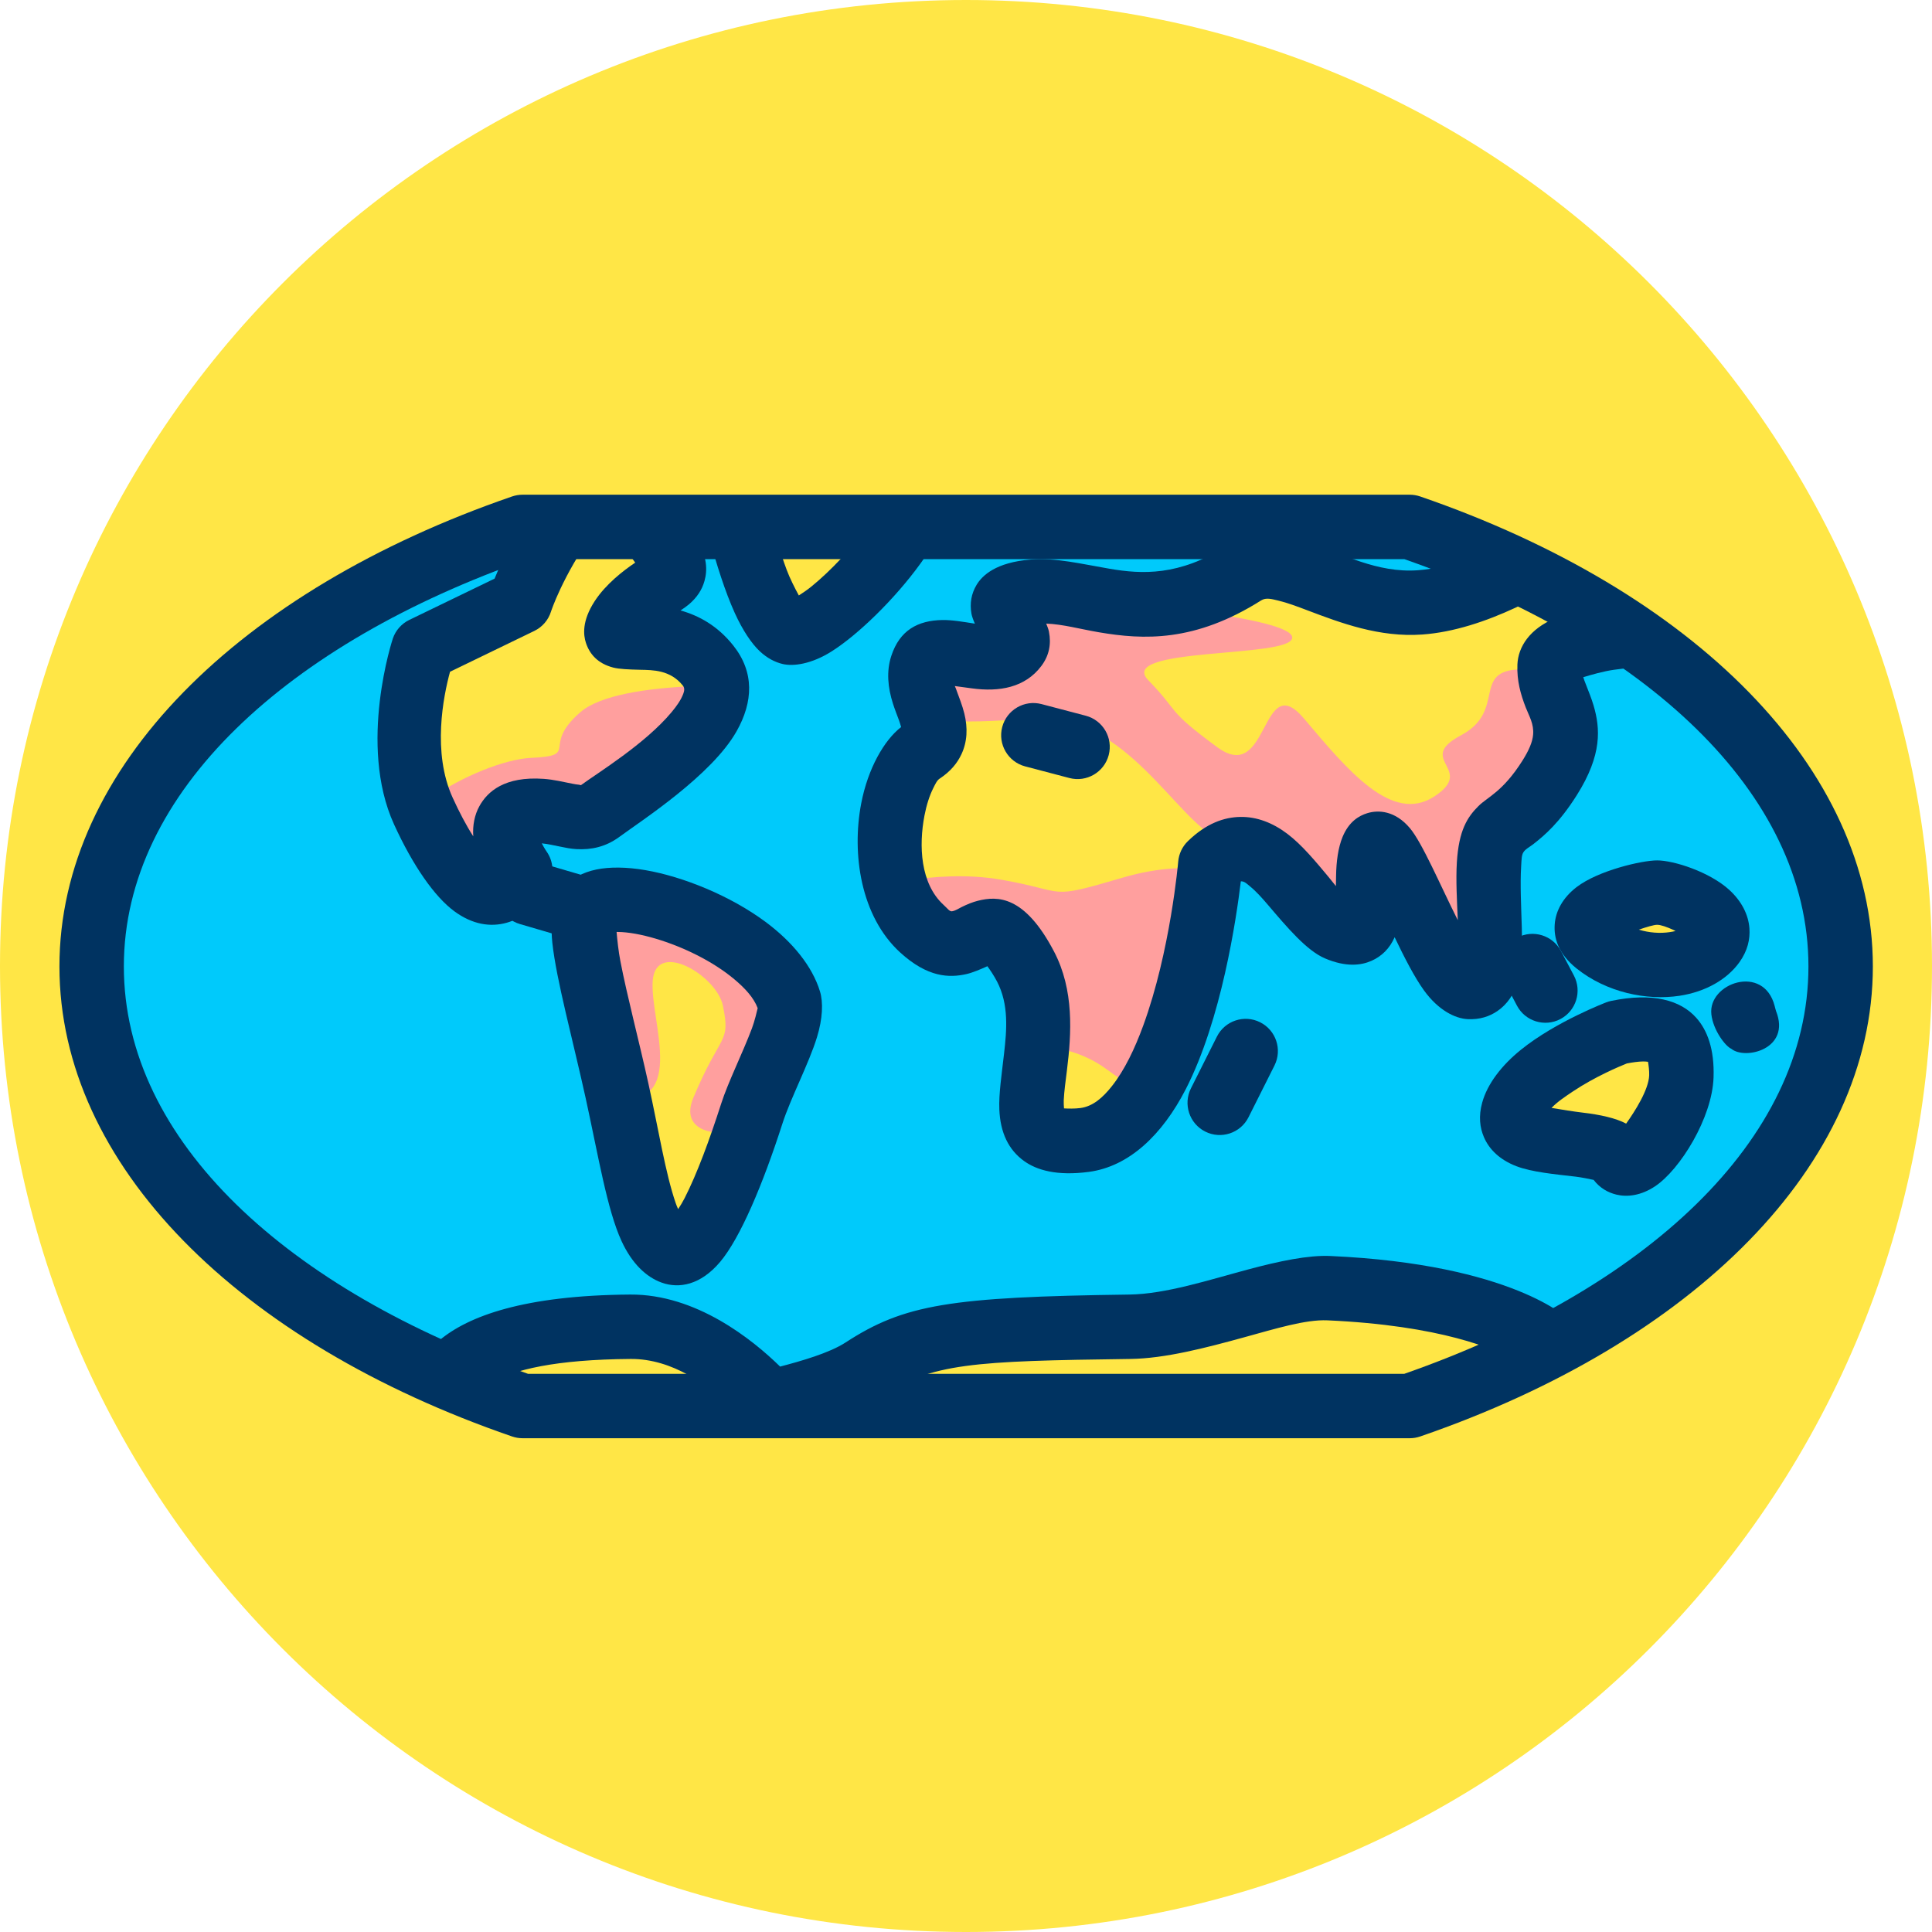 <?xml version="1.0" encoding="UTF-8" standalone="no"?>
<!DOCTYPE svg PUBLIC "-//W3C//DTD SVG 1.1//EN" "http://www.w3.org/Graphics/SVG/1.1/DTD/svg11.dtd">
<svg width="100%" height="100%" viewBox="0 0 120 120" version="1.1" xmlns="http://www.w3.org/2000/svg" xmlns:xlink="http://www.w3.org/1999/xlink" xml:space="preserve" xmlns:serif="http://www.serif.com/" style="fill-rule:evenodd;clip-rule:evenodd;stroke-linejoin:round;stroke-miterlimit:2;">
    <g transform="matrix(1,0,0,1,-134.664,-293.178)">
        <g id="_2-3" serif:id="2-3" transform="matrix(1,0,0,1,134.664,293.178)">
            <rect x="0" y="0" width="120" height="120" style="fill:none;"/>
            <g id="Warstwa-1" serif:id="Warstwa 1">
                <path d="M120,60C120,93.14 93.137,120 60,120C26.86,120 0,93.136 0,60C0,26.86 26.863,0 60,0C93.14,0 120,26.864 120,60" style="fill:rgb(255,230,70);fill-rule:nonzero;"/>
                <g transform="matrix(0.937,0,0,0.937,3.789,-126.849)">
                    <path d="M89.402,170.306C106.492,176.188 117.969,187.04 117.969,199.443C117.969,211.846 106.492,222.698 89.402,228.58L30.598,228.58C13.508,222.698 2.031,211.846 2.031,199.443C2.031,187.04 13.508,176.188 30.598,170.306L89.402,170.306Z" style="fill:rgb(0,202,251);"/>
                    <clipPath id="_clip1">
                        <path d="M89.402,170.306C106.492,176.188 117.969,187.04 117.969,199.443C117.969,211.846 106.492,222.698 89.402,228.58L30.598,228.58C13.508,222.698 2.031,211.846 2.031,199.443C2.031,187.04 13.508,176.188 30.598,170.306L89.402,170.306Z"/>
                    </clipPath>
                    <g clip-path="url(#_clip1)">
                        <path d="M98.488,224.395C98.488,224.395 95.086,221.264 84.04,220.768C80.839,220.624 75.115,223.269 70.856,223.325C59.678,223.473 56.81,223.791 53.174,226.157C50.645,227.802 44.228,228.741 47.2,228.58C47.2,228.58 43.042,223.287 37.747,223.325C23.881,223.426 25.317,228.58 25.317,228.58C25.317,228.58 24.061,234.435 43.139,234.812C62.216,235.188 88.698,237.573 94.095,233.431C99.492,229.289 98.488,224.395 98.488,224.395Z" style="fill:rgb(255,230,70);"/>
                        <path d="M47.669,225.966C45.837,224.173 42.101,221.159 37.731,221.191C23.638,221.293 22.972,226.716 23.152,228.553C23.062,229.38 23.186,231.362 25.815,233.28C28.047,234.908 32.817,236.743 43.097,236.946C56.509,237.211 73.565,238.456 84.451,237.758C89.667,237.423 93.577,236.52 95.395,235.125C102.004,230.053 100.579,223.966 100.579,223.966C100.489,223.527 100.263,223.127 99.933,222.824C99.933,222.824 96.256,219.179 84.136,218.635C82.684,218.57 80.768,218.971 78.691,219.527C76.111,220.218 73.225,221.159 70.828,221.191C58.916,221.349 55.884,221.846 52.009,224.367C50.93,225.07 49.055,225.601 47.669,225.966ZM44.294,228.558C42.93,227.243 40.547,225.44 37.762,225.46C32.792,225.496 29.999,226.163 28.457,227.062C27.69,227.51 27.409,228.174 27.409,228.174C27.409,228.174 27.384,228.05 27.384,228.05C27.384,228.05 25.317,230.715 25.317,230.715L27.434,228.782C27.434,228.782 27.699,229.368 28.332,229.83C30.242,231.224 34.383,232.504 43.181,232.677C56.477,232.94 73.385,234.189 84.177,233.497C88.253,233.235 91.375,232.828 92.795,231.738C95.843,229.399 96.362,226.802 96.419,225.561L96.418,225.561C95.089,224.808 91.463,223.238 83.945,222.9C82.512,222.836 80.526,223.448 78.411,224.03C75.867,224.73 73.176,225.43 70.884,225.46C60.44,225.598 57.735,225.736 54.338,227.946C53.048,228.785 50.331,229.639 48.69,230.108C48.326,230.464 47.841,230.684 47.315,230.712C45.994,230.783 45.38,230.433 45.256,230.351C44.581,229.902 44.36,229.314 44.306,228.775C44.299,228.705 44.295,228.632 44.294,228.558Z" style="fill:rgb(0,51,97);"/>
                        <path d="M30.444,193.052C30.444,193.052 27.45,188.822 31.849,189.136C33.255,189.237 34.584,189.986 35.743,189.136C37.733,187.676 45.605,182.911 42.894,179.497C40.183,176.083 35.464,178.995 37.171,176.385C38.878,173.774 41.589,174.276 40.284,172.168C38.978,170.059 35.866,166.176 33.556,169.443C31.247,172.71 30.444,175.28 30.444,175.28L24.018,178.393C24.018,178.393 21.909,184.517 24.018,189.136C26.126,193.755 28.636,196.365 30.444,193.052Z" style="fill:rgb(255,230,70);"/>
                        <clipPath id="_clip2">
                            <path d="M30.444,193.052C30.444,193.052 27.45,188.822 31.849,189.136C33.255,189.237 34.584,189.986 35.743,189.136C37.733,187.676 45.605,182.911 42.894,179.497C40.183,176.083 35.464,178.995 37.171,176.385C38.878,173.774 41.589,174.276 40.284,172.168C38.978,170.059 35.866,166.176 33.556,169.443C31.247,172.71 30.444,175.28 30.444,175.28L24.018,178.393C24.018,178.393 21.909,184.517 24.018,189.136C26.126,193.755 28.636,196.365 30.444,193.052Z"/>
                        </clipPath>
                        <g clip-path="url(#_clip2)">
                            <g transform="matrix(1.067,0,0,1.067,-147.785,-320.071)">
                                <path d="M183.417,469.524C182.486,469.475 173.272,468.936 170.773,471.093C168.273,473.249 170.822,473.788 167.685,473.935C164.548,474.082 156.952,478.101 159.01,481.483C161.069,484.864 179.398,482.325 180.82,478.155C182.241,473.984 184.348,469.573 183.417,469.524Z" style="fill:rgb(255,159,158);"/>
                            </g>
                        </g>
                        <path d="M31.87,191.281C32.665,191.365 33.434,191.624 34.161,191.664C35.157,191.718 36.103,191.519 37.005,190.858C38.528,189.741 43.128,186.773 44.778,183.861C45.891,181.898 45.965,179.931 44.566,178.17C43.525,176.858 42.284,176.184 41.066,175.844C41.277,175.708 41.464,175.575 41.623,175.44C42.161,174.984 42.492,174.469 42.654,173.892C42.849,173.197 42.863,172.279 42.099,171.044C41.316,169.779 39.962,168.008 38.487,167.017C37.426,166.305 36.288,165.962 35.19,166.069C34.045,166.182 32.85,166.743 31.813,168.211C30.14,170.578 29.193,172.617 28.742,173.733C28.742,173.732 23.087,176.471 23.087,176.471C22.576,176.719 22.184,177.161 21.999,177.698C21.999,177.698 19.657,184.724 22.076,190.023C23.321,192.75 24.765,194.829 26.085,195.793C27.264,196.654 28.456,196.855 29.559,196.54C30.5,196.272 31.504,195.566 32.318,194.074C32.708,193.359 32.657,192.484 32.186,191.819C32.186,191.819 32.031,191.597 31.87,191.281ZM38.063,172.674C37.286,173.194 36.118,174.094 35.384,175.216C34.514,176.547 34.628,177.485 34.798,177.998C35.044,178.74 35.577,179.36 36.602,179.628C37.004,179.733 37.64,179.758 38.407,179.776C39.219,179.794 40.393,179.78 41.222,180.825C41.358,180.995 41.317,181.186 41.246,181.376C41.094,181.78 40.813,182.179 40.48,182.579C38.726,184.687 35.599,186.594 34.48,187.415C34.443,187.442 34.401,187.401 34.36,187.398C34.21,187.387 34.058,187.359 33.903,187.329C33.289,187.209 32.651,187.053 32.002,187.007C29.405,186.821 28.268,187.852 27.738,188.809C27.412,189.397 27.278,190.091 27.328,190.817C26.86,190.091 26.402,189.219 25.96,188.25C24.595,185.261 25.346,181.533 25.787,179.908C25.787,179.908 31.374,177.201 31.374,177.201C31.905,176.944 32.306,176.48 32.481,175.917C32.481,175.917 33.222,173.615 35.3,170.675C35.426,170.497 35.459,170.307 35.598,170.319C35.955,170.35 36.264,170.651 36.589,170.944C37.154,171.453 37.662,172.092 38.063,172.674Z" style="fill:rgb(0,51,97);"/>
                        <path d="M44.473,168.184C44.473,168.184 46.316,176.833 48.326,177.315C50.337,177.797 58.771,168.881 56.763,166.552C54.755,164.222 44.473,168.184 44.473,168.184Z" style="fill:rgb(255,230,70);"/>
                        <path d="M43.705,166.192C42.726,166.57 42.166,167.603 42.385,168.629C42.385,168.629 43.355,173.134 44.664,176.014C45.175,177.137 45.77,178.041 46.341,178.568C46.823,179.013 47.335,179.273 47.829,179.391C48.54,179.562 49.741,179.404 51.077,178.561C52.835,177.451 55.272,175.084 56.969,172.737C58.272,170.937 59.102,169.109 59.193,167.795C59.268,166.722 58.965,165.837 58.38,165.158C57.883,164.582 57.172,164.14 56.251,163.901C55.379,163.675 54.254,163.63 53.013,163.753C49.066,164.142 43.705,166.192 43.705,166.192ZM54.734,167.97C54.478,168.552 54.007,169.547 53.51,170.234C52.436,171.718 51.012,173.222 49.754,174.249C49.494,174.462 49.179,174.676 48.909,174.849C48.655,174.382 48.311,173.711 48.103,173.149C47.65,171.932 47.268,170.595 46.997,169.555L46.997,169.555C48.312,169.118 50.182,168.553 51.964,168.218C52.916,168.039 53.839,167.922 54.61,167.959C54.649,167.961 54.69,167.965 54.734,167.97Z" style="fill:rgb(0,51,97);"/>
                        <path d="M40.539,218.39C42.134,218.967 44.099,214.464 45.797,209.183C46.549,206.843 48.701,203.141 48.27,201.723C46.864,197.104 36.824,193.59 34.916,195.598C33.958,196.606 35.693,202.388 36.856,207.677C38.01,212.925 38.58,217.682 40.539,218.39Z" style="fill:rgb(255,230,70);"/>
                        <clipPath id="_clip3">
                            <path d="M40.539,218.39C42.134,218.967 44.099,214.464 45.797,209.183C46.549,206.843 48.701,203.141 48.27,201.723C46.864,197.104 36.824,193.59 34.916,195.598C33.958,196.606 35.693,202.388 36.856,207.677C38.01,212.925 38.58,217.682 40.539,218.39Z"/>
                        </clipPath>
                        <g clip-path="url(#_clip3)">
                            <g transform="matrix(1.067,0,0,1.067,-147.785,-320.071)">
                                <path d="M180.362,479.429C180.362,479.429 188.142,483.963 187.284,490.64C186.427,497.318 176.073,499.156 177.789,495.051C179.504,490.947 180.117,491.719 179.626,489.329C179.24,487.446 175.448,485.202 175.265,487.786C175.081,490.371 177.666,496.093 172.275,495.051C166.884,494.01 163.637,481.083 172.275,479.429C180.913,477.775 180.362,479.429 180.362,479.429Z" style="fill:rgb(255,159,158);"/>
                            </g>
                        </g>
                        <path d="M39.812,220.398C40.978,220.819 42.402,220.554 43.688,219.031C45.03,217.443 46.535,213.863 47.829,209.836C48.358,208.192 49.574,205.877 50.108,204.147C50.493,202.899 50.531,201.82 50.312,201.101C49.802,199.426 48.484,197.81 46.698,196.485C44.362,194.753 41.24,193.489 38.738,193.058C37.48,192.842 36.355,192.837 35.494,193.015C34.566,193.206 33.857,193.613 33.368,194.128C32.835,194.689 32.367,195.986 32.57,197.879C32.831,200.312 33.938,204.349 34.771,208.135C35.618,211.99 36.203,215.583 37.16,217.652C37.845,219.132 38.783,220.025 39.812,220.398ZM36.829,197.157L36.891,197.155C37.618,197.159 38.499,197.327 39.428,197.602C41.225,198.137 43.19,199.084 44.628,200.287C45.332,200.876 45.921,201.506 46.181,202.206C46.139,202.391 45.978,203.072 45.803,203.538C45.193,205.166 44.224,207.099 43.764,208.53C42.989,210.942 42.162,213.186 41.336,214.804C41.214,215.044 41.061,215.297 40.909,215.529C40.848,215.395 40.792,215.259 40.747,215.129C40.069,213.162 39.613,210.275 38.941,207.219C38.317,204.381 37.526,201.401 37.082,199.101C36.953,198.435 36.873,197.676 36.829,197.157Z" style="fill:rgb(0,51,97);"/>
                        <path d="M103.194,203.815C103.194,203.815 97.069,206.124 96.266,209.036C95.463,211.948 102.29,210.542 103.194,212.149C104.097,213.755 107.31,209.645 107.411,206.73C107.511,203.815 106.106,203.213 103.194,203.815Z" style="fill:rgb(255,230,70);"/>
                        <path d="M101.595,213.591C102.015,214.135 102.543,214.43 103.107,214.567C103.822,214.74 104.736,214.636 105.669,214.014C107.324,212.91 109.452,209.482 109.544,206.804C109.61,204.91 109.121,203.66 108.404,202.853C107.357,201.676 105.521,201.154 102.761,201.725C102.652,201.747 102.545,201.778 102.441,201.818C102.441,201.818 99.094,203.09 96.775,204.964C95.503,205.991 94.552,207.22 94.208,208.468C93.957,209.376 94.055,210.12 94.315,210.738C94.668,211.579 95.388,212.266 96.472,212.682C97.504,213.078 99.033,213.215 100.401,213.375C100.795,213.421 101.342,213.536 101.595,213.591ZM105.2,205.762C105.232,205.952 105.288,206.343 105.277,206.657C105.244,207.621 104.323,209.056 103.75,209.86C103.072,209.498 102.029,209.266 100.875,209.132C100.293,209.064 99.441,208.927 98.804,208.819C99.183,208.418 99.718,208.063 100.237,207.716C101.684,206.75 103.297,206.072 103.793,205.873L103.8,205.871C104.197,205.794 104.554,205.746 104.873,205.74C104.974,205.737 105.105,205.75 105.2,205.762Z" style="fill:rgb(0,51,97);"/>
                        <g transform="matrix(1,0,0,1.067,0,-14.889)">
                            <path d="M105.804,196.285C104.518,196.285 99.318,197.582 101.808,199.443C104.298,201.305 108.224,201.15 109.524,199.443C110.825,197.736 107.09,196.285 105.804,196.285Z" style="fill:rgb(255,230,70);"/>
                        </g>
                        <g transform="matrix(1,0,0,1.067,0,-14.889)">
                            <path d="M105.804,194.284C104.784,194.284 101.905,194.912 100.473,195.937C99.547,196.6 99.077,197.435 99.015,198.258C98.953,199.07 99.217,200.066 100.477,201.007C102.45,202.482 105.104,203.005 107.284,202.695C109.015,202.449 110.444,201.68 111.262,200.606C111.808,199.889 111.972,199.178 111.922,198.509C111.859,197.659 111.403,196.816 110.588,196.117C109.278,194.995 106.905,194.284 105.804,194.284ZM107.026,198.671C106.97,198.642 106.915,198.616 106.865,198.595C106.459,198.425 106.055,198.285 105.804,198.285C105.592,198.285 105.101,198.422 104.593,198.586C105.282,198.784 106.003,198.83 106.644,198.739C106.775,198.72 106.904,198.699 107.026,198.671Z" style="fill:rgb(0,51,97);"/>
                        </g>
                        <path d="M76.185,192.67C76.185,192.67 74.678,210.04 67.851,210.944C61.023,211.848 66.746,204.811 63.935,199.443C61.124,194.076 60.546,200.109 57.07,196.942C53.593,193.774 54.923,186.614 57.07,185.209C59.216,183.803 56.406,181.538 57.07,179.517C57.816,177.242 61.782,180.221 63.277,178.245C64.166,177.069 60.191,174.937 64.456,174.597C68.171,174.301 72.114,177.356 78.413,173.374C81.101,171.675 85.065,175.664 90.082,175.31C95.422,174.933 101.142,170.306 101.142,170.306L109.795,177.334C109.795,177.334 98.776,177.007 98.676,179.517C98.575,182.027 101.085,183.131 98.676,186.947C96.266,190.762 94.86,189.357 94.659,192.67C94.458,195.983 95.563,200.903 93.354,200.803C91.145,200.702 87.962,189.168 86.928,191.666C86.069,193.741 87.824,198.305 84.619,196.942C82.164,195.898 79.799,189.156 76.185,192.67Z" style="fill:rgb(255,230,70);"/>
                        <clipPath id="_clip4">
                            <path d="M76.185,192.67C76.185,192.67 74.678,210.04 67.851,210.944C61.023,211.848 66.746,204.811 63.935,199.443C61.124,194.076 60.546,200.109 57.07,196.942C53.593,193.774 54.923,186.614 57.07,185.209C59.216,183.803 56.406,181.538 57.07,179.517C57.816,177.242 61.782,180.221 63.277,178.245C64.166,177.069 60.191,174.937 64.456,174.597C68.171,174.301 72.114,177.356 78.413,173.374C81.101,171.675 85.065,175.664 90.082,175.31C95.422,174.933 101.142,170.306 101.142,170.306L109.795,177.334C109.795,177.334 98.776,177.007 98.676,179.517C98.575,182.027 101.085,183.131 98.676,186.947C96.266,190.762 94.86,189.357 94.659,192.67C94.458,195.983 95.563,200.903 93.354,200.803C91.145,200.702 87.962,189.168 86.928,191.666C86.069,193.741 87.824,198.305 84.619,196.942C82.164,195.898 79.799,189.156 76.185,192.67Z"/>
                        </clipPath>
                        <g clip-path="url(#_clip4)">
                            <g transform="matrix(1.067,0,0,1.067,-147.785,-320.071)">
                                <path d="M203.907,464.266C203.907,464.266 215.057,465.185 214.996,466.471C214.934,467.758 204.03,467.022 206.051,469.105C208.073,471.188 207.093,470.882 210.34,473.271C213.587,475.66 213.035,468.309 215.731,471.495C218.426,474.68 221.183,478.05 223.817,476.334C226.452,474.619 222.592,474.068 225.471,472.536C228.351,471.004 226.084,468.493 229.208,468.431C232.333,468.37 237.601,468.431 235.273,475.477C232.945,482.522 234.416,494.529 226.574,491.588C218.733,488.648 212.851,480.01 210.34,478.907C207.828,477.805 204.642,471.249 199.19,471.495C193.738,471.74 190.92,472.291 192.39,468.431C193.86,464.572 203.907,464.266 203.907,464.266Z" style="fill:rgb(255,159,158);"/>
                            </g>
                            <g transform="matrix(1.067,0,0,1.067,-147.785,-320.071)">
                                <path d="M211.92,481.501C211.92,481.501 209.225,479.969 204.447,481.378C199.668,482.787 201.138,482.236 196.911,481.501C192.684,480.765 188.273,482.174 188.273,482.174L194.664,492.589C194.664,492.589 199.668,490.445 203.528,493.324C207.387,496.203 214.31,498.348 214.555,493.324C214.8,488.301 211.92,481.501 211.92,481.501Z" style="fill:rgb(255,159,158);"/>
                            </g>
                        </g>
                        <path d="M60.579,176.719C59.817,176.6 59.059,176.466 58.416,176.478C56.798,176.509 55.599,177.151 55.041,178.851C54.701,179.886 54.81,180.963 55.149,182.023C55.27,182.4 55.418,182.775 55.554,183.141C55.598,183.262 55.65,183.434 55.69,183.573C54.572,184.435 53.491,186.308 53.045,188.631C52.401,191.984 53.012,196.133 55.632,198.52C57.45,200.176 58.876,200.207 60.027,199.946C60.437,199.853 61.018,199.605 61.408,199.426C61.588,199.672 61.839,200.042 62.044,200.434C62.847,201.967 62.687,203.681 62.515,205.201C62.357,206.602 62.157,207.891 62.2,208.92C62.263,210.46 62.809,211.605 63.853,212.349C64.68,212.938 66,213.342 68.131,213.06C70.801,212.707 73.005,210.601 74.56,207.574C76.927,202.971 77.912,196.258 78.208,193.801L78.208,193.801C78.221,193.799 78.234,193.799 78.248,193.799C78.466,193.805 78.633,193.983 78.827,194.141C79.237,194.477 79.624,194.912 80.005,195.359C81.283,196.86 82.575,198.392 83.783,198.906C85.198,199.508 86.195,199.366 86.868,199.069C87.541,198.773 88.074,198.255 88.404,197.504C89.05,198.852 89.72,200.161 90.356,201.039C91.299,202.34 92.41,202.897 93.257,202.935C94.047,202.971 94.687,202.759 95.216,202.398C95.848,201.967 96.359,201.27 96.631,200.283C97.104,198.561 96.641,195.263 96.79,192.799C96.818,192.339 96.817,192.058 96.943,191.867C97.092,191.641 97.333,191.54 97.592,191.338C98.349,190.747 99.321,189.922 100.48,188.087C102.178,185.398 102.032,183.643 101.59,182.14C101.447,181.656 101.257,181.2 101.078,180.737C101.018,180.584 100.956,180.43 100.907,180.269C101.413,180.113 102.252,179.873 102.929,179.778C105.964,179.353 109.732,179.468 109.732,179.468C110.647,179.495 111.477,178.936 111.796,178.078C112.115,177.22 111.852,176.254 111.141,175.677L102.488,168.649C101.705,168.013 100.584,168.012 99.799,168.646C99.799,168.646 94.709,172.843 89.932,173.18C87.234,173.371 84.898,172.072 82.923,171.402C80.751,170.665 78.861,170.565 77.272,171.57C74.106,173.571 71.649,173.444 69.518,173.081C67.635,172.76 65.938,172.337 64.286,172.469C61.963,172.654 61.063,173.53 60.694,174.144C60.344,174.727 60.232,175.364 60.351,176.053C60.381,176.226 60.468,176.465 60.579,176.719ZM92.59,196.375C91.414,194.029 90.237,191.248 89.413,190.271C88.439,189.117 87.338,189.053 86.59,189.282C86.041,189.45 85.374,189.839 84.955,190.85C84.659,191.566 84.536,192.481 84.522,193.443L84.511,194.116C84.359,193.928 84.203,193.727 84.038,193.528C83.176,192.493 82.262,191.383 81.295,190.652C80.32,189.915 79.272,189.513 78.18,189.53C77.107,189.547 75.921,189.948 74.696,191.139C74.329,191.497 74.102,191.975 74.058,192.486C74.058,192.486 73.546,198.438 71.73,203.385C71.177,204.892 70.508,206.305 69.665,207.372C69.068,208.127 68.41,208.717 67.571,208.828C67.188,208.878 66.745,208.866 66.487,208.851C66.474,208.69 66.462,208.476 66.469,208.314C66.497,207.719 66.591,207.049 66.68,206.334C66.986,203.874 67.165,201.01 65.826,198.453C63.872,194.721 62.075,194.766 60.792,195.084C60.431,195.173 60.068,195.324 59.701,195.504C59.504,195.6 59.311,195.739 59.077,195.783C58.9,195.817 58.782,195.613 58.507,195.364C56.954,193.948 56.856,191.425 57.238,189.437C57.369,188.755 57.566,188.128 57.821,187.62C57.955,187.352 58.066,187.108 58.239,186.995C58.98,186.509 59.418,185.95 59.686,185.38C60.077,184.548 60.116,183.637 59.879,182.672C59.749,182.142 59.523,181.582 59.317,181.015C59.297,180.961 59.274,180.908 59.249,180.855L60.368,181.006C62.209,181.26 63.905,180.953 64.979,179.533C65.503,178.84 65.65,178.074 65.488,177.249C65.459,177.102 65.393,176.915 65.308,176.714C66.413,176.757 67.553,177.077 68.801,177.29C71.756,177.794 75.161,177.955 79.553,175.179C79.881,174.971 80.261,175.089 80.68,175.187C81.285,175.33 81.93,175.573 82.618,175.834C84.832,176.673 87.39,177.64 90.232,177.439C94.434,177.143 98.862,174.495 101.065,172.994C101.065,172.994 104.026,175.399 104.026,175.399C102.157,175.561 100.26,175.849 99.047,176.356C97.359,177.062 96.59,178.251 96.542,179.431C96.499,180.506 96.758,181.406 97.096,182.278C97.314,182.841 97.65,183.366 97.582,184.09C97.538,184.568 97.31,185.111 96.871,185.807C95.572,187.863 94.569,188.203 93.959,188.811C93.23,189.537 92.658,190.407 92.528,192.541C92.457,193.716 92.536,195.082 92.59,196.375Z" style="fill:rgb(0,51,97);"/>
                        <g transform="matrix(0.951,-0.18,-0.18,0.341,41.325,153.041)">
                            <path d="M112.921,206.024L112.592,204.817" style="fill:none;"/>
                        </g>
                        <g transform="matrix(0.951,-0.18,-0.18,0.341,41.325,153.041)">
                            <path d="M113.058,211.765C114.583,214.772 117.708,214.294 114.973,205.434C114.924,205.276 114.708,204.465 114.661,204.289C112.072,194.642 108.541,196.594 110.1,203.505C110.878,206.958 112.467,210.925 113.058,211.765Z" style="fill:rgb(0,51,97);"/>
                        </g>
                        <g transform="matrix(1.053,0.39,-0.144,1.146,22.873,-67.315)">
                            <path d="M99.133,200.43L98.169,199.341" style="fill:none;"/>
                        </g>
                        <g transform="matrix(1.053,0.39,-0.144,1.146,22.873,-67.315)">
                            <path d="M100.732,199.016L99.768,197.926C99.15,197.228 97.932,197.295 97.05,198.075C96.167,198.856 95.953,200.057 96.571,200.756L97.535,201.845C98.153,202.544 99.371,202.477 100.253,201.696C101.136,200.915 101.35,199.714 100.732,199.016Z" style="fill:rgb(0,51,97);"/>
                        </g>
                        <path d="M76.809,208.481L78.531,205.05" style="fill:none;"/>
                        <path d="M78.717,209.439L80.439,206.007C80.967,204.954 80.541,203.67 79.488,203.142C78.435,202.613 77.151,203.039 76.623,204.092L74.901,207.523C74.372,208.577 74.798,209.861 75.851,210.389C76.904,210.918 78.188,210.492 78.717,209.439Z" style="fill:rgb(0,51,97);"/>
                        <g transform="matrix(1,0,0,1,-3,3)">
                            <path d="M34.016,191.58L36.997,192.454" style="fill:none;"/>
                        </g>
                        <g transform="matrix(1,0,0,1,-3,3)">
                            <path d="M33.415,193.629L36.397,194.503C37.528,194.834 38.715,194.185 39.046,193.054C39.377,191.924 38.728,190.737 37.598,190.405L34.616,189.531C33.485,189.2 32.298,189.849 31.967,190.98C31.636,192.11 32.285,193.297 33.415,193.629Z" style="fill:rgb(0,51,97);"/>
                        </g>
                        <path d="M64.456,184.115L67.386,184.886" style="fill:none;"/>
                        <path d="M63.912,186.18L66.843,186.951C67.982,187.251 69.151,186.569 69.45,185.43C69.75,184.29 69.069,183.122 67.929,182.822L64.999,182.051C63.859,181.751 62.691,182.432 62.391,183.572C62.091,184.711 62.773,185.88 63.912,186.18Z" style="fill:rgb(0,51,97);"/>
                    </g>
                </g>
                <g transform="matrix(0.937,0,0,0.937,3.789,-126.849)">
                    <path d="M90.097,168.287C89.874,168.211 89.639,168.171 89.402,168.171L30.598,168.171C30.361,168.171 30.126,168.211 29.903,168.287C11.786,174.523 -0.104,186.295 -0.104,199.443C-0.104,212.591 11.786,224.363 29.903,230.599C30.126,230.676 30.361,230.715 30.598,230.715L89.402,230.715C89.639,230.715 89.874,230.676 90.097,230.599C108.214,224.363 120.104,212.591 120.104,199.443C120.104,186.295 108.214,174.523 90.097,168.287ZM89.044,172.441C104.927,177.993 115.834,187.866 115.834,199.443C115.834,211.021 104.927,220.893 89.045,226.445C89.043,226.446 30.957,226.446 30.957,226.446C15.073,220.894 4.166,211.021 4.166,199.443C4.166,187.866 15.073,177.993 30.955,172.442C30.957,172.441 89.043,172.441 89.043,172.441L89.044,172.441Z" style="fill:rgb(0,51,97);"/>
                </g>
            </g>
        </g>
    </g>
</svg>
